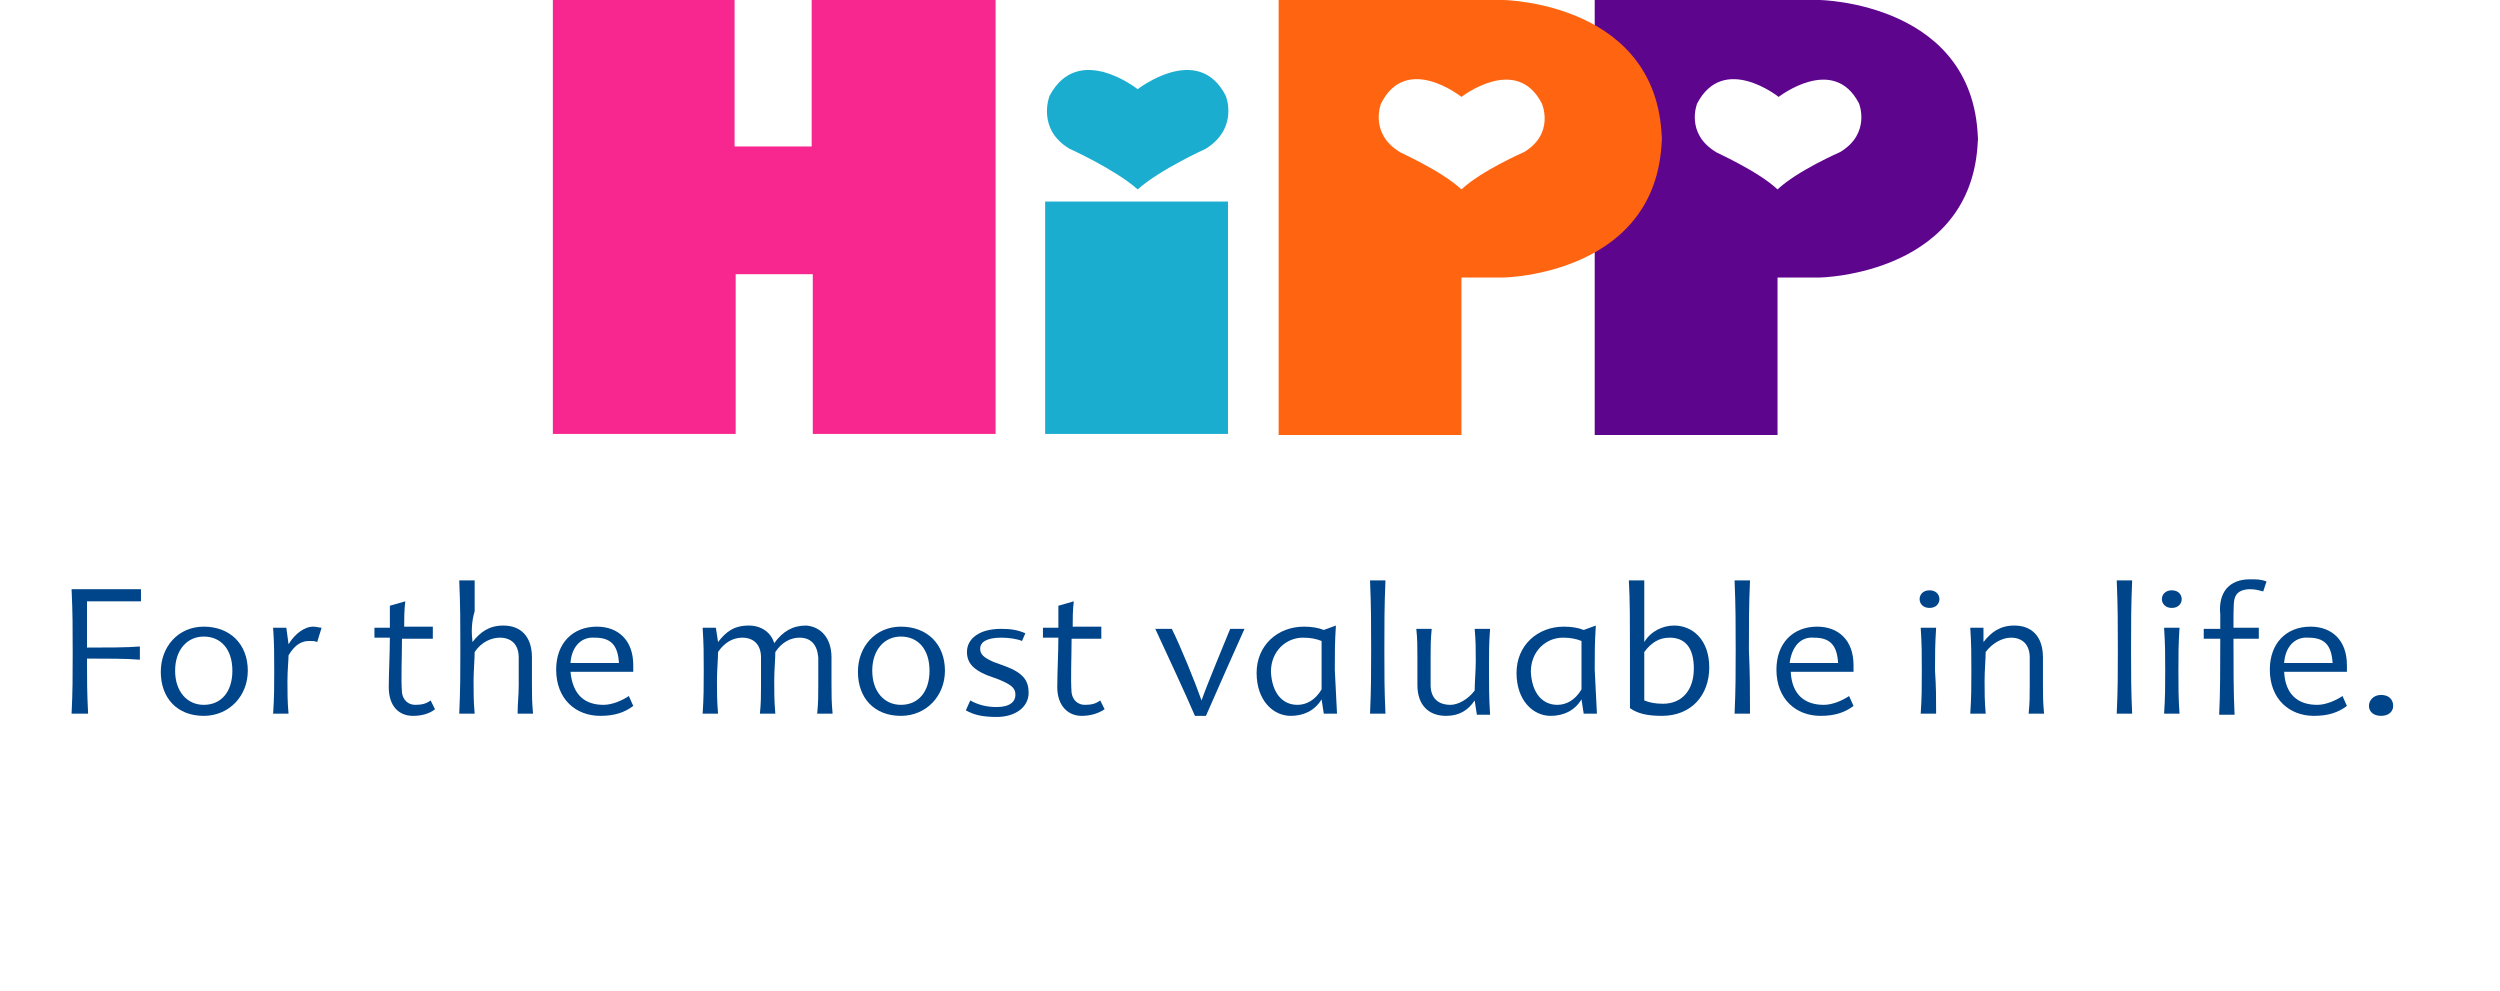 <?xml version="1.0" encoding="utf-8"?>
<!-- Generator: Adobe Illustrator 21.0.0, SVG Export Plug-In . SVG Version: 6.00 Build 0)  -->
<svg version="1.1" id="hipp_x5F_logo_x5F_dbadn.fw-Seite_x25_201"
	 xmlns="http://www.w3.org/2000/svg" xmlns:xlink="http://www.w3.org/1999/xlink" x="0px" y="0px" width="227px" height="90px"
	 viewBox="0 0 227 90" style="enable-background:new 0 0 227 90;" xml:space="preserve">
<style type="text/css">
	.st0{fill:none;}
	.st1{display:none;fill:#5E058D;}
	.st2{display:none;fill:#FA3292;}
	.st3{display:none;}
	.st4{display:none;fill:#1BADCF;}
	.st5{display:none;fill:#52A5BD;}
	.st6{display:none;fill:#F82790;}
	.st7{display:none;fill:#FF6511;}
	.st8{display:none;fill:#333797;}
	.st9{fill:#5E058D;}
	.st10{fill:#FA3292;}
	.st11{fill:#1BADCF;}
	.st12{fill:#52A5BD;}
	.st13{fill:#F82790;}
	.st14{fill:#FF6511;}
	.st15{fill:#004489;}
</style>
<path class="st0" d="z"/>
<g id="Ebene_x25_201">
	<g>
		<g>
			<path class="st1" d="M179.7,12.2c0,13-14.4,13.2-14.4,13.2h-3.8v14.4h-16.6V0h16.6h3.8c0,0,14.4,0.2,14.4,13.2V12.2L179.7,12.2z
				 M161.5,17.3c1.8-1.7,5.7-3.5,5.7-3.5c2.8-1.7,1.7-4.5,1.7-4.5c-2.3-4.6-7.3-0.6-7.3-0.6s-5-4-7.4,0.6c0,0-1.1,2.8,1.7,4.5
				C155.8,13.9,159.7,15.7,161.5,17.3L161.5,17.3z"/>
			<path class="st2" d="M58.6,19.9L58.6,19.9z"/>
			<path class="st2" d="M82.1,19.9L82.1,19.9z"/>
			<path class="st3" d="M124.5,19.9L124.5,19.9z"/>
			<path class="st4" d="M111.5,39.8V18.5H95v21.3H111.5L111.5,39.8z"/>
			<path class="st5" d="M103.3,19.9L103.3,19.9z"/>
			<path class="st6" d="M73.8,0v13.4h-7V0H50.3v39.8h16.6V25.2h7v14.6h16.6V0H73.8L73.8,0z"/>
			<path class="st2" d="M70.6,19.3L70.6,19.3z"/>
			<path class="st4" d="M103.4,17.4c2-1.8,6.2-3.8,6.2-3.8c3-1.9,1.8-4.9,1.8-4.9c-2.5-5-8-0.6-8-0.6s-5.4-4.4-8,0.6
				c0,0-1.2,3,1.8,4.9C97.2,13.6,101.4,15.5,103.4,17.4L103.4,17.4z"/>
			<path class="st7" d="M150.9,12.2c0,13-14.4,13.2-14.4,13.2h-3.8v14.4h-16.6V0h16.6h3.8c0,0,14.4,0.2,14.4,13.2V12.2L150.9,12.2z
				 M132.8,17.3c1.8-1.7,5.7-3.5,5.7-3.5c2.8-1.7,1.6-4.5,1.6-4.5c-2.3-4.6-7.3-0.6-7.3-0.6s-5-4-7.3,0.6c0,0-1.1,2.8,1.7,4.5
				C127.1,13.9,130.9,15.7,132.8,17.3L132.8,17.3z"/>
		</g>
		<path class="st8" d="M9,63.1c0.1-2.2,0.1-3.5,0.1-5.8c0-2.5,0-3.8-0.1-6.2h3.5c4.3,0,7,1.8,7,5.6c0,4-2.5,6.5-7,6.5H9z M10.5,57
			c0,1.7,0,3.4,0,5c0.3,0,1.3,0,1.9,0c3.7,0,5.6-1.6,5.6-5c0-3.2-2.1-4.7-5.8-4.7c-0.6,0-1.2,0-1.7,0C10.5,53.4,10.5,55.1,10.5,57z"
			/>
		<path class="st8" d="M30,63.1h-1.3l-0.2-1.4c-0.6,1.1-1.7,1.5-2.9,1.5c-1.7,0-3.2-1.5-3.2-4.1c0-2.7,2-4.5,4.5-4.5
			c0.8,0,1.3,0.1,1.9,0.3l1.2-0.4c-0.1,1.7-0.1,2.5-0.1,4.2C29.9,60.6,29.9,61.3,30,63.1z M26.2,62.2c0.9,0,1.7-0.4,2.3-1.5
			c0-0.5,0-1.4,0-2.1c0-1,0-2.2,0-2.7c-0.5-0.2-1-0.3-1.7-0.3c-1.6,0-3,1.2-3,3.3C23.8,61.2,24.9,62.2,26.2,62.2z"/>
		<path class="st8" d="M38.7,56.1c-0.6-0.2-1.2-0.4-2-0.4c-1.4,0-1.9,0.4-1.9,1c0,0.5,0.3,0.9,1.2,1.2l1.1,0.4
			c1.6,0.7,2.1,1.4,2.1,2.5c0,1.4-1.3,2.4-3,2.4c-1.4,0-2.2-0.2-3-0.7l0.4-1c0.7,0.4,1.6,0.7,2.5,0.7c1.2,0,1.8-0.5,1.8-1.2
			c0-0.6-0.3-1-1.5-1.5l-1.1-0.5c-1.2-0.5-1.8-1.2-1.8-2.3c0-1.2,1.1-2.2,3.2-2.2c0.9,0,1.6,0.1,2.3,0.4L38.7,56.1z"/>
		<path class="st8" d="M47.5,57.3c0-2.5,0-3.8-0.1-6.2h3.2c2.9,0,4.5,1.1,4.5,3c0,1.3-0.9,2.4-2.3,2.6c1.6,0.3,2.9,1.5,2.9,2.9
			c0,2.3-1.7,3.6-4.9,3.6h-3.3C47.5,60.9,47.5,59.6,47.5,57.3z M48.9,52.2c0,1.2,0,2.7,0,4.1c0.4,0,1,0,1.5,0c2.2,0,3.2-0.8,3.2-2.1
			c0-1.4-1-2-3.2-2C50,52.2,49.3,52.2,48.9,52.2z M50.4,57.4c-0.5,0-1.1,0-1.6,0c0,1.6,0,3.1,0,4.5c0.4,0,1,0,1.6,0
			c2.7,0,3.6-0.9,3.6-2.3C54.1,58.3,52.9,57.4,50.4,57.4z"/>
		<path class="st8" d="M63.1,62.2c0.8,0,1.8-0.4,2.4-0.9l0.5,1c-0.8,0.7-1.8,1-3.1,1c-2.3,0-4.2-1.6-4.2-4.5c0-2.6,1.5-4.2,3.8-4.2
			c2,0,3.5,1.3,3.5,3.7c0,0.2,0,0.4,0,0.7H60C60.1,61.3,61.4,62.2,63.1,62.2z M60,58.2h4.6c-0.1-1.8-0.9-2.5-2.3-2.5
			C61,55.7,60.1,56.6,60,58.2z"/>
		<path class="st8" d="M74,56.1c-0.6-0.2-1.2-0.4-2-0.4c-1.4,0-1.9,0.4-1.9,1c0,0.5,0.3,0.9,1.2,1.2l1.1,0.4
			c1.6,0.7,2.1,1.4,2.1,2.5c0,1.4-1.3,2.4-3,2.4c-1.4,0-2.2-0.2-3-0.7l0.4-1c0.7,0.4,1.6,0.7,2.5,0.7c1.2,0,1.8-0.5,1.8-1.2
			c0-0.6-0.3-1-1.5-1.5l-1.1-0.5c-1.2-0.5-1.8-1.2-1.8-2.3c0-1.2,1.1-2.2,3.2-2.2c0.9,0,1.6,0.1,2.3,0.4L74,56.1z"/>
		<path class="st8" d="M79.6,55.8c0,1.9-0.1,3.8,0,5.2c0.1,0.8,0.7,1.2,1.3,1.2c0.6,0,1-0.1,1.5-0.4l0.4,0.9
			c-0.6,0.4-1.3,0.6-2.2,0.6c-1.3,0-2.3-0.9-2.3-2.7c0-1.3,0.1-3.4,0.1-4.7h-1.5v-1h1.5c0-0.8,0-1.4,0-2.1l1.4-0.4
			c-0.1,0.9-0.1,1.7-0.1,2.5h2.7v1H79.6z"/>
		<path class="st8" d="M89.4,62.2c0.8,0,1.8-0.4,2.4-0.9l0.5,1c-0.8,0.7-1.8,1-3.1,1c-2.3,0-4.2-1.6-4.2-4.5c0-2.6,1.5-4.2,3.8-4.2
			c2,0,3.5,1.3,3.5,3.7c0,0.2,0,0.4,0,0.7h-5.9C86.4,61.3,87.7,62.2,89.4,62.2z M86.3,58.2h4.6c-0.1-1.8-0.9-2.5-2.3-2.5
			C87.3,55.7,86.4,56.6,86.3,58.2z"/>
		<path class="st8" d="M107.2,63.1H106l-0.2-1.4c-0.6,1.1-1.7,1.5-2.9,1.5c-1.7,0-3.2-1.5-3.2-4.1c0-2.7,2-4.5,4.5-4.5
			c0.8,0,1.3,0.1,1.9,0.3l1.2-0.4c-0.1,1.7-0.1,2.5-0.1,4.2C107.2,60.6,107.2,61.3,107.2,63.1z M103.5,62.2c0.9,0,1.7-0.4,2.3-1.5
			c0-0.5,0-1.4,0-2.1c0-1,0-2.2,0-2.7c-0.5-0.2-1-0.3-1.7-0.3c-1.6,0-3,1.2-3,3.3C101.1,61.2,102.1,62.2,103.5,62.2z"/>
		<path class="st8" d="M113.8,63.3c-1.7,0-2.7-1-2.7-3c0-1.2,0-1.8,0-2.6c0-1.1,0-1.9-0.1-2.9h1.5c-0.1,1.1-0.1,1.7-0.1,2.8
			c0,0.9,0,2,0,2.7c0,1.3,0.7,1.9,1.9,1.9c0.8,0,1.6-0.5,2.3-1.4c0-0.7,0.1-1.9,0.1-2.8c0-1.2,0-1.9-0.1-3.1h1.5
			c-0.1,1.4-0.1,2.2-0.1,3.9c0,1.7,0,2.8,0.1,4.4h-1.3l-0.2-1.4C116,62.8,115.1,63.3,113.8,63.3z"/>
		<path class="st8" d="M126.8,56.1c-0.6-0.2-1.2-0.4-2-0.4c-1.4,0-1.9,0.4-1.9,1c0,0.5,0.3,0.9,1.2,1.2l1.1,0.4
			c1.6,0.7,2.1,1.4,2.1,2.5c0,1.4-1.3,2.4-3,2.4c-1.4,0-2.2-0.2-3-0.7l0.4-1c0.7,0.4,1.6,0.7,2.5,0.7c1.2,0,1.8-0.5,1.8-1.2
			c0-0.6-0.3-1-1.5-1.5l-1.1-0.5c-1.2-0.5-1.8-1.2-1.8-2.3c0-1.2,1.1-2.2,3.2-2.2c0.9,0,1.6,0.1,2.3,0.4L126.8,56.1z"/>
		<path class="st8" d="M142.3,50.3c-0.1,2.6-0.1,4.1-0.1,6.6c0,2.4,0,3.8,0.1,6.2h-1.3l-0.2-1.4c-0.6,1.1-1.7,1.5-2.9,1.5
			c-1.7,0-3.2-1.5-3.2-4.1c0-2.7,2-4.5,4.5-4.5c0.7,0,1.2,0.1,1.7,0.2c0-1.5,0-2.8-0.1-4.6H142.3z M138.6,62.2
			c0.9,0,1.7-0.4,2.3-1.5c0-0.5,0-1.4,0-2.1c0-1,0-2.1,0-2.7c-0.5-0.2-1-0.3-1.7-0.3c-1.6,0-3,1.2-3,3.3
			C136.2,61.2,137.2,62.2,138.6,62.2z"/>
		<path class="st8" d="M150.1,62.2c0.8,0,1.8-0.4,2.4-0.9l0.5,1c-0.8,0.7-1.8,1-3.1,1c-2.3,0-4.2-1.6-4.2-4.5c0-2.6,1.5-4.2,3.8-4.2
			c2,0,3.5,1.3,3.5,3.7c0,0.2,0,0.4,0,0.7h-5.9C147,61.3,148.3,62.2,150.1,62.2z M146.9,58.2h4.6c-0.1-1.8-0.9-2.5-2.3-2.5
			C147.9,55.7,147,56.6,146.9,58.2z"/>
		<path class="st8" d="M159.9,54.7c0.4,0,0.6,0.1,0.9,0.1l-0.4,1.4c-0.2-0.1-0.5-0.1-0.7-0.1c-0.7,0-1.4,0.4-2,1.3
			c0,0.6-0.1,1.4-0.1,2.6c0,0.9,0,2,0.1,3.1h-1.5c0.1-1.6,0.1-2.5,0.1-4.1c0-1.7,0-2.5-0.1-4.1h1.2l0.2,1.6
			C158.1,55.3,159.1,54.7,159.9,54.7z"/>
		<path class="st8" d="M176.7,51.1h1.4c-0.1,2.4-0.1,3.8-0.1,6.2c0,2.3,0,3.6,0.1,5.8h-1.3c-2.6-3.7-5.3-7.6-7.2-10.2
			c0,4.8,0,7,0.1,10.2h-1.4c0.1-2.2,0.1-3.5,0.1-5.8c0-2.5,0-3.8-0.1-6.2h1.6c2.8,3.7,5.3,7.3,6.9,9.6
			C176.8,56.3,176.8,54,176.7,51.1z"/>
		<path class="st8" d="M189,63.1h-1.3l-0.2-1.4c-0.6,1.1-1.7,1.5-2.9,1.5c-1.7,0-3.2-1.5-3.2-4.1c0-2.7,2-4.5,4.5-4.5
			c0.8,0,1.3,0.1,1.9,0.3l1.2-0.4c-0.1,1.7-0.1,2.5-0.1,4.2C189,60.6,189,61.3,189,63.1z M185.3,62.2c0.9,0,1.7-0.4,2.3-1.5
			c0-0.5,0-1.4,0-2.1c0-1,0-2.2,0-2.7c-0.5-0.2-1-0.3-1.7-0.3c-1.6,0-3,1.2-3,3.3C182.9,61.2,183.9,62.2,185.3,62.2z"/>
		<path class="st8" d="M194.6,55.8c0,1.9-0.1,3.8,0,5.2c0.1,0.8,0.7,1.2,1.3,1.2c0.6,0,1-0.1,1.5-0.4l0.4,0.9
			c-0.6,0.4-1.3,0.6-2.2,0.6c-1.3,0-2.3-0.9-2.3-2.7c0-1.3,0.1-3.4,0.1-4.7h-1.5v-1h1.5c0-0.8,0-1.4,0-2.1l1.4-0.4
			c-0.1,0.9-0.1,1.7-0.1,2.5h2.7v1H194.6z"/>
		<path class="st8" d="M203.3,63.3c-1.7,0-2.7-1-2.7-3c0-1.2,0-1.8,0-2.6c0-1.1,0-1.9-0.1-2.9h1.5c-0.1,1.1-0.1,1.7-0.1,2.8
			c0,0.9,0,2,0,2.7c0,1.3,0.7,1.9,1.9,1.9c0.8,0,1.6-0.5,2.3-1.4c0-0.7,0.1-1.9,0.1-2.8c0-1.2,0-1.9-0.1-3.1h1.5
			c-0.1,1.4-0.1,2.2-0.1,3.9c0,1.7,0,2.8,0.1,4.4h-1.3l-0.2-1.4C205.5,62.8,204.6,63.3,203.3,63.3z"/>
		<path class="st8" d="M215.2,54.7c0.4,0,0.6,0.1,0.9,0.1l-0.4,1.4c-0.2-0.1-0.5-0.1-0.7-0.1c-0.7,0-1.4,0.4-2,1.3
			c0,0.6-0.1,1.4-0.1,2.6c0,0.9,0,2,0.1,3.1h-1.5c0.1-1.6,0.1-2.5,0.1-4.1c0-1.7,0-2.5-0.1-4.1h1.2l0.2,1.6
			C213.4,55.3,214.4,54.7,215.2,54.7z"/>
		<path class="st8" d="M217.9,63.3c-0.7,0-1.1-0.4-1.1-1c0-0.6,0.4-1,1.1-1c0.7,0,1.1,0.5,1.1,1C219,62.9,218.6,63.3,217.9,63.3z"/>
		<path class="st8" d="M9,82.8c0.1-2.2,0.1-3.5,0.1-5.8c0-2.5,0-3.8-0.1-6.2h3.5c4.3,0,7,1.8,7,5.6c0,4-2.5,6.5-7,6.5H9z M10.5,76.7
			c0,1.7,0,3.4,0,5c0.3,0,1.3,0,1.9,0c3.7,0,5.6-1.6,5.6-5c0-3.2-2.1-4.7-5.8-4.7c-0.6,0-1.2,0-1.7,0C10.5,73.1,10.5,74.8,10.5,76.7
			z"/>
		<path class="st8" d="M30,82.8h-1.3l-0.2-1.4c-0.6,1.1-1.7,1.5-2.9,1.5c-1.7,0-3.2-1.5-3.2-4.1c0-2.7,2-4.5,4.5-4.5
			c0.8,0,1.3,0.1,1.9,0.3l1.2-0.4c-0.1,1.7-0.1,2.5-0.1,4.2C29.9,80.3,29.9,81,30,82.8z M26.2,81.9c0.9,0,1.7-0.4,2.3-1.5
			c0-0.5,0-1.4,0-2.1c0-1,0-2.2,0-2.7c-0.5-0.2-1-0.3-1.7-0.3c-1.6,0-3,1.2-3,3.3C23.8,80.8,24.9,81.9,26.2,81.9z"/>
		<path class="st8" d="M38.7,75.8c-0.6-0.2-1.2-0.4-2-0.4c-1.4,0-1.9,0.4-1.9,1c0,0.5,0.3,0.9,1.2,1.2l1.1,0.4
			c1.6,0.7,2.1,1.4,2.1,2.5c0,1.4-1.3,2.4-3,2.4c-1.4,0-2.2-0.2-3-0.7l0.4-1c0.7,0.4,1.6,0.7,2.5,0.7c1.2,0,1.8-0.5,1.8-1.2
			c0-0.6-0.3-1-1.5-1.5l-1.1-0.5c-1.2-0.5-1.8-1.2-1.8-2.3c0-1.2,1.1-2.2,3.2-2.2c0.9,0,1.6,0.1,2.3,0.4L38.7,75.8z"/>
		<path class="st8" d="M49.4,77c0-2.5,0-3.8-0.1-6.2h3.2c2.9,0,4.5,1.1,4.5,3c0,1.3-0.9,2.4-2.3,2.6c1.6,0.3,2.9,1.5,2.9,2.9
			c0,2.3-1.7,3.6-4.9,3.6h-3.3C49.4,80.6,49.4,79.3,49.4,77z M50.8,71.9c0,1.2,0,2.7,0,4.1c0.4,0,1,0,1.5,0c2.2,0,3.2-0.8,3.2-2.1
			c0-1.4-1-2-3.2-2C51.9,71.9,51.2,71.9,50.8,71.9z M52.4,77.1c-0.5,0-1.1,0-1.6,0c0,1.6,0,3.1,0,4.5c0.4,0,1,0,1.6,0
			c2.7,0,3.6-0.9,3.6-2.3C56.1,77.9,54.8,77.1,52.4,77.1z"/>
		<path class="st8" d="M65.1,81.9c0.8,0,1.8-0.4,2.4-0.9l0.5,1c-0.8,0.7-1.8,1-3.1,1c-2.3,0-4.2-1.6-4.2-4.5c0-2.6,1.5-4.2,3.8-4.2
			c2,0,3.5,1.3,3.5,3.7c0,0.2,0,0.4,0,0.7h-5.9C62.1,80.9,63.3,81.9,65.1,81.9z M61.9,77.9h4.6c-0.1-1.8-0.9-2.5-2.3-2.5
			C62.9,75.4,62,76.3,61.9,77.9z"/>
		<path class="st8" d="M76,75.8c-0.6-0.2-1.2-0.4-2-0.4c-1.4,0-1.9,0.4-1.9,1c0,0.5,0.3,0.9,1.2,1.2l1.1,0.4
			c1.6,0.7,2.1,1.4,2.1,2.5c0,1.4-1.3,2.4-3,2.4c-1.4,0-2.2-0.2-3-0.7l0.4-1c0.7,0.4,1.6,0.7,2.5,0.7c1.2,0,1.8-0.5,1.8-1.2
			c0-0.6-0.3-1-1.5-1.5l-1.1-0.5c-1.2-0.5-1.8-1.2-1.8-2.3c0-1.2,1.1-2.2,3.2-2.2c0.9,0,1.6,0.1,2.3,0.4L76,75.8z"/>
		<path class="st8" d="M81.5,75.5c0,1.9-0.1,3.8,0,5.2c0.1,0.8,0.7,1.2,1.3,1.2c0.6,0,1-0.1,1.5-0.4l0.4,0.9
			c-0.6,0.4-1.3,0.6-2.2,0.6c-1.3,0-2.3-0.9-2.3-2.7c0-1.3,0.1-3.4,0.1-4.7h-1.5v-1h1.5c0-0.8,0-1.4,0-2.1l1.4-0.4
			c-0.1,0.9-0.1,1.7-0.1,2.5h2.7v1H81.5z"/>
		<path class="st8" d="M91.4,81.9c0.8,0,1.8-0.4,2.4-0.9l0.5,1c-0.8,0.7-1.8,1-3.1,1c-2.3,0-4.2-1.6-4.2-4.5c0-2.6,1.5-4.2,3.8-4.2
			c2,0,3.5,1.3,3.5,3.7c0,0.2,0,0.4,0,0.7h-5.9C88.4,80.9,89.6,81.9,91.4,81.9z M88.2,77.9h4.6c-0.1-1.8-0.9-2.5-2.3-2.5
			C89.2,75.4,88.3,76.3,88.2,77.9z"/>
		<path class="st8" d="M107,69.8c0.6,0,1,0.1,1.6,0.2l-0.3,1c-0.4-0.1-0.8-0.2-1.3-0.2c-0.6,0-1.1,0.3-1.4,0.7
			c-0.3,0.4-0.3,0.8-0.3,3h2.4v1h-2.4c0,2.5,0,5.3,0.1,7.3h-1.5c0.1-2,0.1-4.8,0.1-7.3h-1.5v-1h1.5c0-0.3,0-1.1,0-1.4
			C104,71.1,105,69.8,107,69.8z"/>
		<path class="st8" d="M113.2,83c-1.7,0-2.7-1-2.7-3c0-1.2,0-1.8,0-2.6c0-1.1,0-1.9-0.1-2.9h1.5c-0.1,1.1-0.1,1.7-0.1,2.8
			c0,0.9,0,2,0,2.7c0,1.3,0.7,1.9,1.9,1.9c0.8,0,1.6-0.5,2.3-1.4c0-0.7,0.1-1.9,0.1-2.8c0-1.2,0-1.9-0.1-3.1h1.5
			c-0.1,1.4-0.1,2.2-0.1,3.9c0,1.7,0,2.8,0.1,4.4h-1.3l-0.2-1.4C115.4,82.4,114.5,83,113.2,83z M112.5,73.2c-0.6,0-0.9-0.4-0.9-0.8
			c0-0.4,0.3-0.8,0.9-0.8s0.9,0.4,0.9,0.8C113.4,72.8,113.1,73.2,112.5,73.2z M115.6,73.2c-0.6,0-0.9-0.4-0.9-0.8
			c0-0.4,0.3-0.8,0.9-0.8c0.6,0,0.9,0.4,0.9,0.8C116.5,72.8,116.2,73.2,115.6,73.2z"/>
		<path class="st8" d="M125.1,74.4c0.4,0,0.6,0.1,0.9,0.1l-0.4,1.4c-0.2-0.1-0.5-0.1-0.7-0.1c-0.7,0-1.4,0.4-2,1.3
			c0,0.6-0.1,1.4-0.1,2.6c0,0.9,0,2,0.1,3.1h-1.5c0.1-1.6,0.1-2.5,0.1-4.1c0-1.7,0-2.5-0.1-4.1h1.2l0.2,1.6
			C123.3,75,124.3,74.4,125.1,74.4z"/>
		<path class="st8" d="M142.3,70c-0.1,2.6-0.1,4.1-0.1,6.6c0,2.4,0,3.8,0.1,6.2H141l-0.2-1.4c-0.6,1.1-1.7,1.5-2.9,1.5
			c-1.7,0-3.2-1.5-3.2-4.1c0-2.7,2-4.5,4.5-4.5c0.7,0,1.2,0.1,1.7,0.2c0-1.5,0-2.8-0.1-4.6H142.3z M138.5,81.9
			c0.9,0,1.7-0.4,2.3-1.5c0-0.5,0-1.4,0-2.1c0-1,0-2.1,0-2.7c-0.5-0.2-1-0.3-1.7-0.3c-1.6,0-3,1.2-3,3.3
			C136.1,80.8,137.2,81.9,138.5,81.9z"/>
		<path class="st8" d="M146.8,72.6c-0.6,0-1-0.4-1-0.9c0-0.5,0.3-0.9,1-0.9c0.6,0,1,0.4,1,0.9C147.8,72.2,147.5,72.6,146.8,72.6z
			 M147.6,82.8h-1.5c0.1-1.6,0.1-2.5,0.1-4.1c0-1.7,0-2.4-0.1-4.1h1.5c-0.1,1.7-0.1,2.4-0.1,4.1C147.5,80.3,147.5,81.2,147.6,82.8z"
			/>
		<path class="st8" d="M155.3,81.9c0.8,0,1.8-0.4,2.4-0.9l0.5,1c-0.8,0.7-1.8,1-3.1,1c-2.3,0-4.2-1.6-4.2-4.5c0-2.6,1.5-4.2,3.8-4.2
			c2,0,3.5,1.3,3.5,3.7c0,0.2,0,0.4,0,0.7h-5.9C152.3,80.9,153.5,81.9,155.3,81.9z M152.1,77.9h4.6c-0.1-1.8-0.9-2.5-2.3-2.5
			C153.2,75.4,152.3,76.3,152.1,77.9z"/>
		<path class="st8" d="M176.6,70.8h1.4c-0.1,2.4-0.1,3.8-0.1,6.2c0,2.3,0,3.6,0.1,5.8h-1.3c-2.6-3.7-5.3-7.6-7.2-10.2
			c0,4.8,0,7,0.1,10.2h-1.4c0.1-2.2,0.1-3.5,0.1-5.8c0-2.5,0-3.8-0.1-6.2h1.6c2.8,3.7,5.3,7.3,6.9,9.6
			C176.7,75.9,176.7,73.7,176.6,70.8z"/>
		<path class="st8" d="M188.9,82.8h-1.3l-0.2-1.4c-0.6,1.1-1.7,1.5-2.9,1.5c-1.7,0-3.2-1.5-3.2-4.1c0-2.7,2-4.5,4.5-4.5
			c0.8,0,1.3,0.1,1.9,0.3l1.2-0.4c-0.1,1.7-0.1,2.5-0.1,4.2C188.9,80.3,188.9,81,188.9,82.8z M185.2,81.9c0.9,0,1.7-0.4,2.3-1.5
			c0-0.5,0-1.4,0-2.1c0-1,0-2.2,0-2.7c-0.5-0.2-1-0.3-1.7-0.3c-1.6,0-3,1.2-3,3.3C182.8,80.8,183.8,81.9,185.2,81.9z"/>
		<path class="st8" d="M194.5,75.5c0,1.9-0.1,3.8,0,5.2c0.1,0.8,0.7,1.2,1.3,1.2c0.6,0,1-0.1,1.5-0.4l0.4,0.9
			c-0.6,0.4-1.3,0.6-2.2,0.6c-1.3,0-2.3-0.9-2.3-2.7c0-1.3,0.1-3.4,0.1-4.7h-1.5v-1h1.5c0-0.8,0-1.4,0-2.1l1.4-0.4
			c-0.1,0.9-0.1,1.7-0.1,2.5h2.7v1H194.5z"/>
		<path class="st8" d="M203.2,83c-1.7,0-2.7-1-2.7-3c0-1.2,0-1.8,0-2.6c0-1.1,0-1.9-0.1-2.9h1.5c-0.1,1.1-0.1,1.7-0.1,2.8
			c0,0.9,0,2,0,2.7c0,1.3,0.7,1.9,1.9,1.9c0.8,0,1.6-0.5,2.3-1.4c0-0.7,0.1-1.9,0.1-2.8c0-1.2,0-1.9-0.1-3.1h1.5
			c-0.1,1.4-0.1,2.2-0.1,3.9c0,1.7,0,2.8,0.1,4.4h-1.3l-0.2-1.4C205.4,82.4,204.5,83,203.2,83z"/>
		<path class="st8" d="M215.1,74.4c0.4,0,0.6,0.1,0.9,0.1l-0.4,1.4c-0.2-0.1-0.5-0.1-0.7-0.1c-0.7,0-1.4,0.4-2,1.3
			c0,0.6-0.1,1.4-0.1,2.6c0,0.9,0,2,0.1,3.1h-1.5c0.1-1.6,0.1-2.5,0.1-4.1c0-1.7,0-2.5-0.1-4.1h1.2l0.2,1.6
			C213.3,75,214.3,74.4,215.1,74.4z"/>
		<path class="st8" d="M217.8,83c-0.7,0-1.1-0.4-1.1-1c0-0.6,0.4-1,1.1-1c0.7,0,1.1,0.5,1.1,1C218.9,82.6,218.5,83,217.8,83z"/>
	</g>
	<g>
		<g>
			<path class="st9" d="M179.6,12.1c0,12.9-14.4,13.1-14.4,13.1h-3.8v14.3h-16.6V0h16.6h3.8c0,0,14.4,0.2,14.4,13.1V12.1L179.6,12.1
				z M161.4,17.2c1.8-1.7,5.7-3.4,5.7-3.4c2.8-1.7,1.7-4.4,1.7-4.4c-2.3-4.5-7.3-0.6-7.3-0.6s-5-4-7.4,0.6c0,0-1.1,2.7,1.7,4.4
				C155.7,13.8,159.6,15.5,161.4,17.2L161.4,17.2z"/>
			<path class="st10" d="M58.5,19.7L58.5,19.7z"/>
			<path class="st10" d="M82,19.7L82,19.7z"/>
			<path d="M124.4,19.7L124.4,19.7z"/>
			<path class="st11" d="M111.5,39.4V18.3H94.9v21.1H111.5L111.5,39.4z"/>
			<path class="st12" d="M103.2,19.7L103.2,19.7z"/>
			<path class="st13" d="M73.7,0v13.3h-7V0H50.2v39.4h16.6V24.9h7v14.5h16.6V0H73.7L73.7,0z"/>
			<path class="st10" d="M70.6,19.1L70.6,19.1z"/>
			<path class="st11" d="M103.3,17.2c2-1.8,6.2-3.7,6.2-3.7c3-1.9,1.8-4.8,1.8-4.8c-2.5-4.9-8-0.6-8-0.6s-5.4-4.3-8,0.6
				c0,0-1.2,3,1.8,4.8C97.1,13.5,101.3,15.4,103.3,17.2L103.3,17.2z"/>
			<path class="st14" d="M150.9,12.1c0,12.9-14.4,13.1-14.4,13.1h-3.8v14.3h-16.6V0h16.6h3.8c0,0,14.4,0.2,14.4,13.1V12.1
				L150.9,12.1z M132.7,17.2c1.8-1.7,5.7-3.4,5.7-3.4c2.8-1.7,1.6-4.4,1.6-4.4c-2.3-4.5-7.3-0.6-7.3-0.6s-5-4-7.3,0.6
				c0,0-1.1,2.7,1.7,4.4C127,13.8,130.9,15.5,132.7,17.2L132.7,17.2z"/>
		</g>
	</g>
</g>
<path class="st0" d="z"/>
<g>
	<g>
		<path class="st15" d="M6.5,53.5h6.3v1.1c-1,0-3.1,0-4.9,0c0,1.3,0,2.8,0,4.2c1.6,0,3.7,0,4.8-0.1v1.2c-1.1-0.1-3.2-0.1-4.8-0.1
			c0,2,0,3,0.1,5H6.5c0.1-2.1,0.1-3.3,0.1-5.5C6.6,57,6.6,55.7,6.5,53.5z"/>
		<path class="st15" d="M18.5,56.9c2.4,0,4,1.6,4,4c0,2.3-1.7,4.1-4,4.1c-2.4,0-3.9-1.6-3.9-4C14.6,58.7,16.2,56.9,18.5,56.9z
			 M18.5,57.8c-1.5,0-2.6,1.2-2.6,3.1s1.1,3.1,2.6,3.1c1.6,0,2.6-1.2,2.6-3.1S20.1,57.8,18.5,57.8z"/>
		<path class="st15" d="M28.4,56.9c0.4,0,0.6,0.1,0.8,0.1l-0.4,1.3c-0.2-0.1-0.4-0.1-0.7-0.1c-0.7,0-1.3,0.3-1.9,1.3
			c0,0.5-0.1,1.3-0.1,2.4c0,0.8,0,1.9,0.1,2.9h-1.4c0.1-1.5,0.1-2.4,0.1-3.9c0-1.6,0-2.4-0.1-3.9H26l0.2,1.5
			C26.8,57.5,27.7,56.9,28.4,56.9z"/>
		<path class="st15" d="M36.5,58c0,1.8-0.1,3.6,0,4.9c0.1,0.7,0.6,1.1,1.2,1.1c0.6,0,1-0.1,1.4-0.4l0.4,0.8C39,64.8,38.3,65,37.5,65
			c-1.3,0-2.2-0.9-2.2-2.6c0-1.2,0.1-3.2,0.1-4.5h-1.4v-0.9h1.4c0-0.7,0-1.3,0-2l1.4-0.4c-0.1,0.8-0.1,1.6-0.1,2.3h2.6V58H36.5z"/>
		<path class="st15" d="M42.9,58.3c0.7-0.9,1.5-1.5,2.8-1.5c1.6,0,2.6,1,2.6,2.9c0,1.1,0,1.7,0,2.4c0,1,0,1.6,0.1,2.7h-1.4
			c0-1,0.1-1.6,0.1-2.6c0-0.9,0-2.1,0-2.5c0-1.2-0.7-1.8-1.7-1.8c-0.8,0-1.7,0.4-2.3,1.3c0,0.6-0.1,1.8-0.1,2.6c0,1.1,0,1.9,0.1,3
			h-1.4c0.1-2.3,0.1-3.6,0.1-5.8c0-2.4,0-3.9-0.1-6.3h1.4c0,0.8,0,1.9,0,2.8C42.8,56.5,42.8,57.4,42.9,58.3z"/>
		<path class="st15" d="M54.8,64c0.8,0,1.7-0.4,2.3-0.8l0.4,0.9c-0.8,0.6-1.7,0.9-3,0.9c-2.2,0-4-1.5-4-4.2c0-2.4,1.5-3.9,3.7-3.9
			c1.9,0,3.3,1.2,3.3,3.5c0,0.2,0,0.4,0,0.6h-5.7C52,63.1,53.1,64,54.8,64z M51.8,60.2h4.4c-0.1-1.7-0.8-2.3-2.2-2.3
			C52.8,57.8,51.9,58.7,51.8,60.2z"/>
		<path class="st15" d="M75.5,59.7c0,1.1,0,1.7,0,2.4c0,1,0,1.6,0.1,2.7h-1.4c0.1-1,0.1-1.6,0.1-2.6c0-0.9,0-2.1,0-2.5
			c-0.1-1.2-0.7-1.8-1.7-1.8c-0.8,0-1.6,0.4-2.2,1.3c0,0.6-0.1,1.7-0.1,2.6c0,1.1,0,1.8,0.1,3h-1.4c0.1-1,0.1-1.6,0.1-2.6
			c0-0.9,0-2.1,0-2.5c0-1.2-0.7-1.8-1.7-1.8c-0.8,0-1.6,0.4-2.2,1.3c0,0.6-0.1,1.7-0.1,2.6c0,1.1,0,1.8,0.1,3h-1.4
			c0.1-1.5,0.1-2.4,0.1-3.9c0-1.6,0-2.3-0.1-3.9h1.2l0.2,1.3c0.7-0.9,1.4-1.5,2.8-1.5c1.1,0,2,0.6,2.3,1.6c0.8-1.1,1.7-1.6,2.9-1.6
			C74.5,56.9,75.5,57.9,75.5,59.7z"/>
		<path class="st15" d="M81.8,56.9c2.4,0,4,1.6,4,4c0,2.3-1.7,4.1-4,4.1c-2.4,0-3.9-1.6-3.9-4C77.9,58.7,79.5,56.9,81.8,56.9z
			 M81.8,57.8c-1.5,0-2.6,1.2-2.6,3.1s1.1,3.1,2.6,3.1c1.6,0,2.6-1.2,2.6-3.1S83.4,57.8,81.8,57.8z"/>
		<path class="st15" d="M92.8,58.2c-0.5-0.2-1.2-0.3-1.9-0.3c-1.3,0-1.9,0.4-1.9,1c0,0.5,0.3,0.8,1.2,1.2l1.1,0.4
			c1.6,0.6,2.1,1.3,2.1,2.4c0,1.3-1.2,2.2-2.9,2.2c-1.3,0-2.1-0.2-2.8-0.6l0.4-0.9c0.7,0.4,1.5,0.6,2.4,0.6c1.2,0,1.7-0.5,1.7-1.1
			c0-0.6-0.3-0.9-1.5-1.4l-1.1-0.4c-1.2-0.5-1.8-1.1-1.8-2.1c0-1.2,1.1-2.1,3.1-2.1c0.9,0,1.5,0.1,2.2,0.4L92.8,58.2z"/>
		<path class="st15" d="M97.3,58c0,1.8-0.1,3.6,0,4.9c0.1,0.7,0.6,1.1,1.2,1.1c0.6,0,1-0.1,1.4-0.4l0.4,0.8
			c-0.6,0.4-1.3,0.6-2.1,0.6C97,65,96,64.1,96,62.4c0-1.2,0.1-3.2,0.1-4.5h-1.4v-0.9h1.4c0-0.7,0-1.3,0-2l1.4-0.4
			c-0.1,0.8-0.1,1.6-0.1,2.3h2.6V58H97.3z"/>
		<path class="st15" d="M109.1,63.6c0.6-1.7,2-5,2.6-6.5h1.3c-0.9,2-2.5,5.6-3.5,7.9h-1c-0.9-2.1-2.4-5.3-3.6-7.9h1.5
			C107.2,58.7,108.5,61.9,109.1,63.6z"/>
		<path class="st15" d="M121.4,64.8h-1.2l-0.2-1.3c-0.6,1-1.6,1.5-2.8,1.5c-1.6,0-3.1-1.4-3.1-3.9c0-2.5,1.9-4.2,4.3-4.2
			c0.7,0,1.3,0.1,1.8,0.3l1.1-0.4c-0.1,1.6-0.1,2.4-0.1,4C121.3,62.5,121.3,63.1,121.4,64.8z M117.8,64c0.8,0,1.6-0.4,2.2-1.4
			c0-0.5,0-1.3,0-1.9c0-0.9,0-2.1,0-2.5c-0.5-0.2-1-0.3-1.7-0.3c-1.5,0-2.9,1.2-2.9,3.1C115.5,63,116.5,64,117.8,64z"/>
		<path class="st15" d="M125.8,64.8h-1.4c0.1-2.3,0.1-3.6,0.1-5.8c0-2.4,0-3.8-0.1-6.3h1.4c-0.1,2.4-0.1,3.8-0.1,6.3
			C125.7,61.3,125.7,62.6,125.8,64.8z"/>
		<path class="st15" d="M131.3,65c-1.6,0-2.6-1-2.6-2.8c0-1.1,0-1.7,0-2.4c0-1.1,0-1.8-0.1-2.7h1.4c-0.1,1-0.1,1.6-0.1,2.6
			c0,0.9,0,1.9,0,2.5c0,1.2,0.7,1.8,1.8,1.8c0.7,0,1.6-0.5,2.2-1.3c0-0.7,0.1-1.8,0.1-2.7c0-1.1,0-1.8-0.1-2.9h1.4
			c-0.1,1.3-0.1,2.1-0.1,3.6c0,1.6,0,2.6,0.1,4.2h-1.2l-0.2-1.3C133.3,64.5,132.5,65,131.3,65z"/>
		<path class="st15" d="M145,64.8h-1.2l-0.2-1.3c-0.6,1-1.6,1.5-2.8,1.5c-1.6,0-3.1-1.4-3.1-3.9c0-2.5,1.9-4.2,4.3-4.2
			c0.7,0,1.3,0.1,1.8,0.3l1.1-0.4c-0.1,1.6-0.1,2.4-0.1,4C144.9,62.5,144.9,63.1,145,64.8z M141.4,64c0.8,0,1.6-0.4,2.2-1.4
			c0-0.5,0-1.3,0-1.9c0-0.9,0-2.1,0-2.5c-0.5-0.2-1-0.3-1.7-0.3c-1.5,0-2.9,1.2-2.9,3.1C139.1,63,140.1,64,141.4,64z"/>
		<path class="st15" d="M147.9,52.7h1.4c0,0.8,0,1.9,0,2.8c0,1,0,1.9,0,2.8c0.6-1,1.7-1.5,2.7-1.5c1.7,0,3.2,1.3,3.2,3.8
			c0,2.5-1.6,4.4-4.3,4.4c-1.3,0-2.2-0.2-2.9-0.7c0-1.9,0-3.1,0-5.3C148,56.6,148,54.4,147.9,52.7z M151.6,57.9
			c-1,0-1.7,0.5-2.3,1.3c0,0.5,0,1.2,0,1.8c0,1,0,2.3,0,2.6c0.5,0.2,1,0.3,1.7,0.3c1.7,0,2.8-1.2,2.8-3.2
			C153.8,58.8,153,57.9,151.6,57.9z"/>
		<path class="st15" d="M158.9,64.8h-1.4c0.1-2.3,0.1-3.6,0.1-5.8c0-2.4,0-3.8-0.1-6.3h1.4c-0.1,2.4-0.1,3.8-0.1,6.3
			C158.9,61.3,158.9,62.6,158.9,64.8z"/>
		<path class="st15" d="M165.6,64c0.8,0,1.7-0.4,2.3-0.8l0.4,0.9c-0.8,0.6-1.7,0.9-3,0.9c-2.2,0-4-1.5-4-4.2c0-2.4,1.5-3.9,3.7-3.9
			c1.9,0,3.3,1.2,3.3,3.5c0,0.2,0,0.4,0,0.6h-5.7C162.7,63.1,163.9,64,165.6,64z M162.5,60.2h4.4c-0.1-1.7-0.8-2.3-2.2-2.3
			C163.5,57.8,162.7,58.7,162.5,60.2z"/>
		<path class="st15" d="M175.2,55.2c-0.6,0-0.9-0.4-0.9-0.8c0-0.4,0.3-0.8,0.9-0.8c0.6,0,0.9,0.4,0.9,0.8
			C176.1,54.8,175.8,55.2,175.2,55.2z M175.8,64.8h-1.4c0.1-1.5,0.1-2.4,0.1-3.9c0-1.6,0-2.3-0.1-3.9h1.4c-0.1,1.6-0.1,2.3-0.1,3.9
			C175.8,62.4,175.8,63.4,175.8,64.8z"/>
		<path class="st15" d="M180.1,58.3c0.7-0.9,1.5-1.5,2.8-1.5c1.6,0,2.6,1,2.6,2.9c0,1.1,0,1.7,0,2.4c0,1,0,1.6,0.1,2.7h-1.4
			c0.1-1,0.1-1.6,0.1-2.6c0-0.9,0-2.1,0-2.5c0-1.2-0.7-1.8-1.7-1.8c-0.8,0-1.7,0.5-2.3,1.3c0,0.6-0.1,1.7-0.1,2.6c0,1.1,0,1.8,0.1,3
			h-1.4c0.1-1.5,0.1-2.4,0.1-3.9c0-1.6,0-2.3-0.1-3.9h1.2L180.1,58.3z"/>
		<path class="st15" d="M193.6,64.8h-1.4c0.1-2.3,0.1-3.6,0.1-5.8c0-2.4,0-3.8-0.1-6.3h1.4c-0.1,2.4-0.1,3.8-0.1,6.3
			C193.5,61.3,193.5,62.6,193.6,64.8z"/>
		<path class="st15" d="M197.2,55.2c-0.6,0-0.9-0.4-0.9-0.8c0-0.4,0.3-0.8,0.9-0.8s0.9,0.4,0.9,0.8
			C198.1,54.8,197.8,55.2,197.2,55.2z M197.9,64.8h-1.4c0.1-1.5,0.1-2.4,0.1-3.9c0-1.6,0-2.3-0.1-3.9h1.4c-0.1,1.6-0.1,2.3-0.1,3.9
			C197.8,62.4,197.8,63.4,197.9,64.8z"/>
		<path class="st15" d="M204.3,52.6c0.6,0,1,0,1.5,0.2l-0.3,0.9c-0.4-0.1-0.7-0.2-1.2-0.2c-0.6,0-1.1,0.2-1.3,0.6
			c-0.2,0.4-0.2,0.8-0.2,2.9h2.3V58h-2.3c0,2.4,0,5,0.1,6.9h-1.4c0.1-1.9,0.1-4.5,0.1-6.9h-1.5v-0.9h1.5c0-0.3,0-1,0-1.3
			C201.4,53.8,202.4,52.6,204.3,52.6z"/>
		<path class="st15" d="M210.4,64c0.8,0,1.7-0.4,2.3-0.8l0.4,0.9c-0.8,0.6-1.7,0.9-3,0.9c-2.2,0-4-1.5-4-4.2c0-2.4,1.5-3.9,3.7-3.9
			c1.9,0,3.3,1.2,3.3,3.5c0,0.2,0,0.4,0,0.6h-5.7C207.5,63.1,208.7,64,210.4,64z M207.4,60.2h4.4c-0.1-1.7-0.8-2.3-2.2-2.3
			C208.4,57.8,207.5,58.7,207.4,60.2z"/>
		<path class="st15" d="M216.2,65c-0.7,0-1.1-0.4-1.1-0.9c0-0.5,0.4-1,1.1-1c0.7,0,1.1,0.4,1.1,1C217.3,64.6,216.9,65,216.2,65z"/>
	</g>
</g>
</svg>
